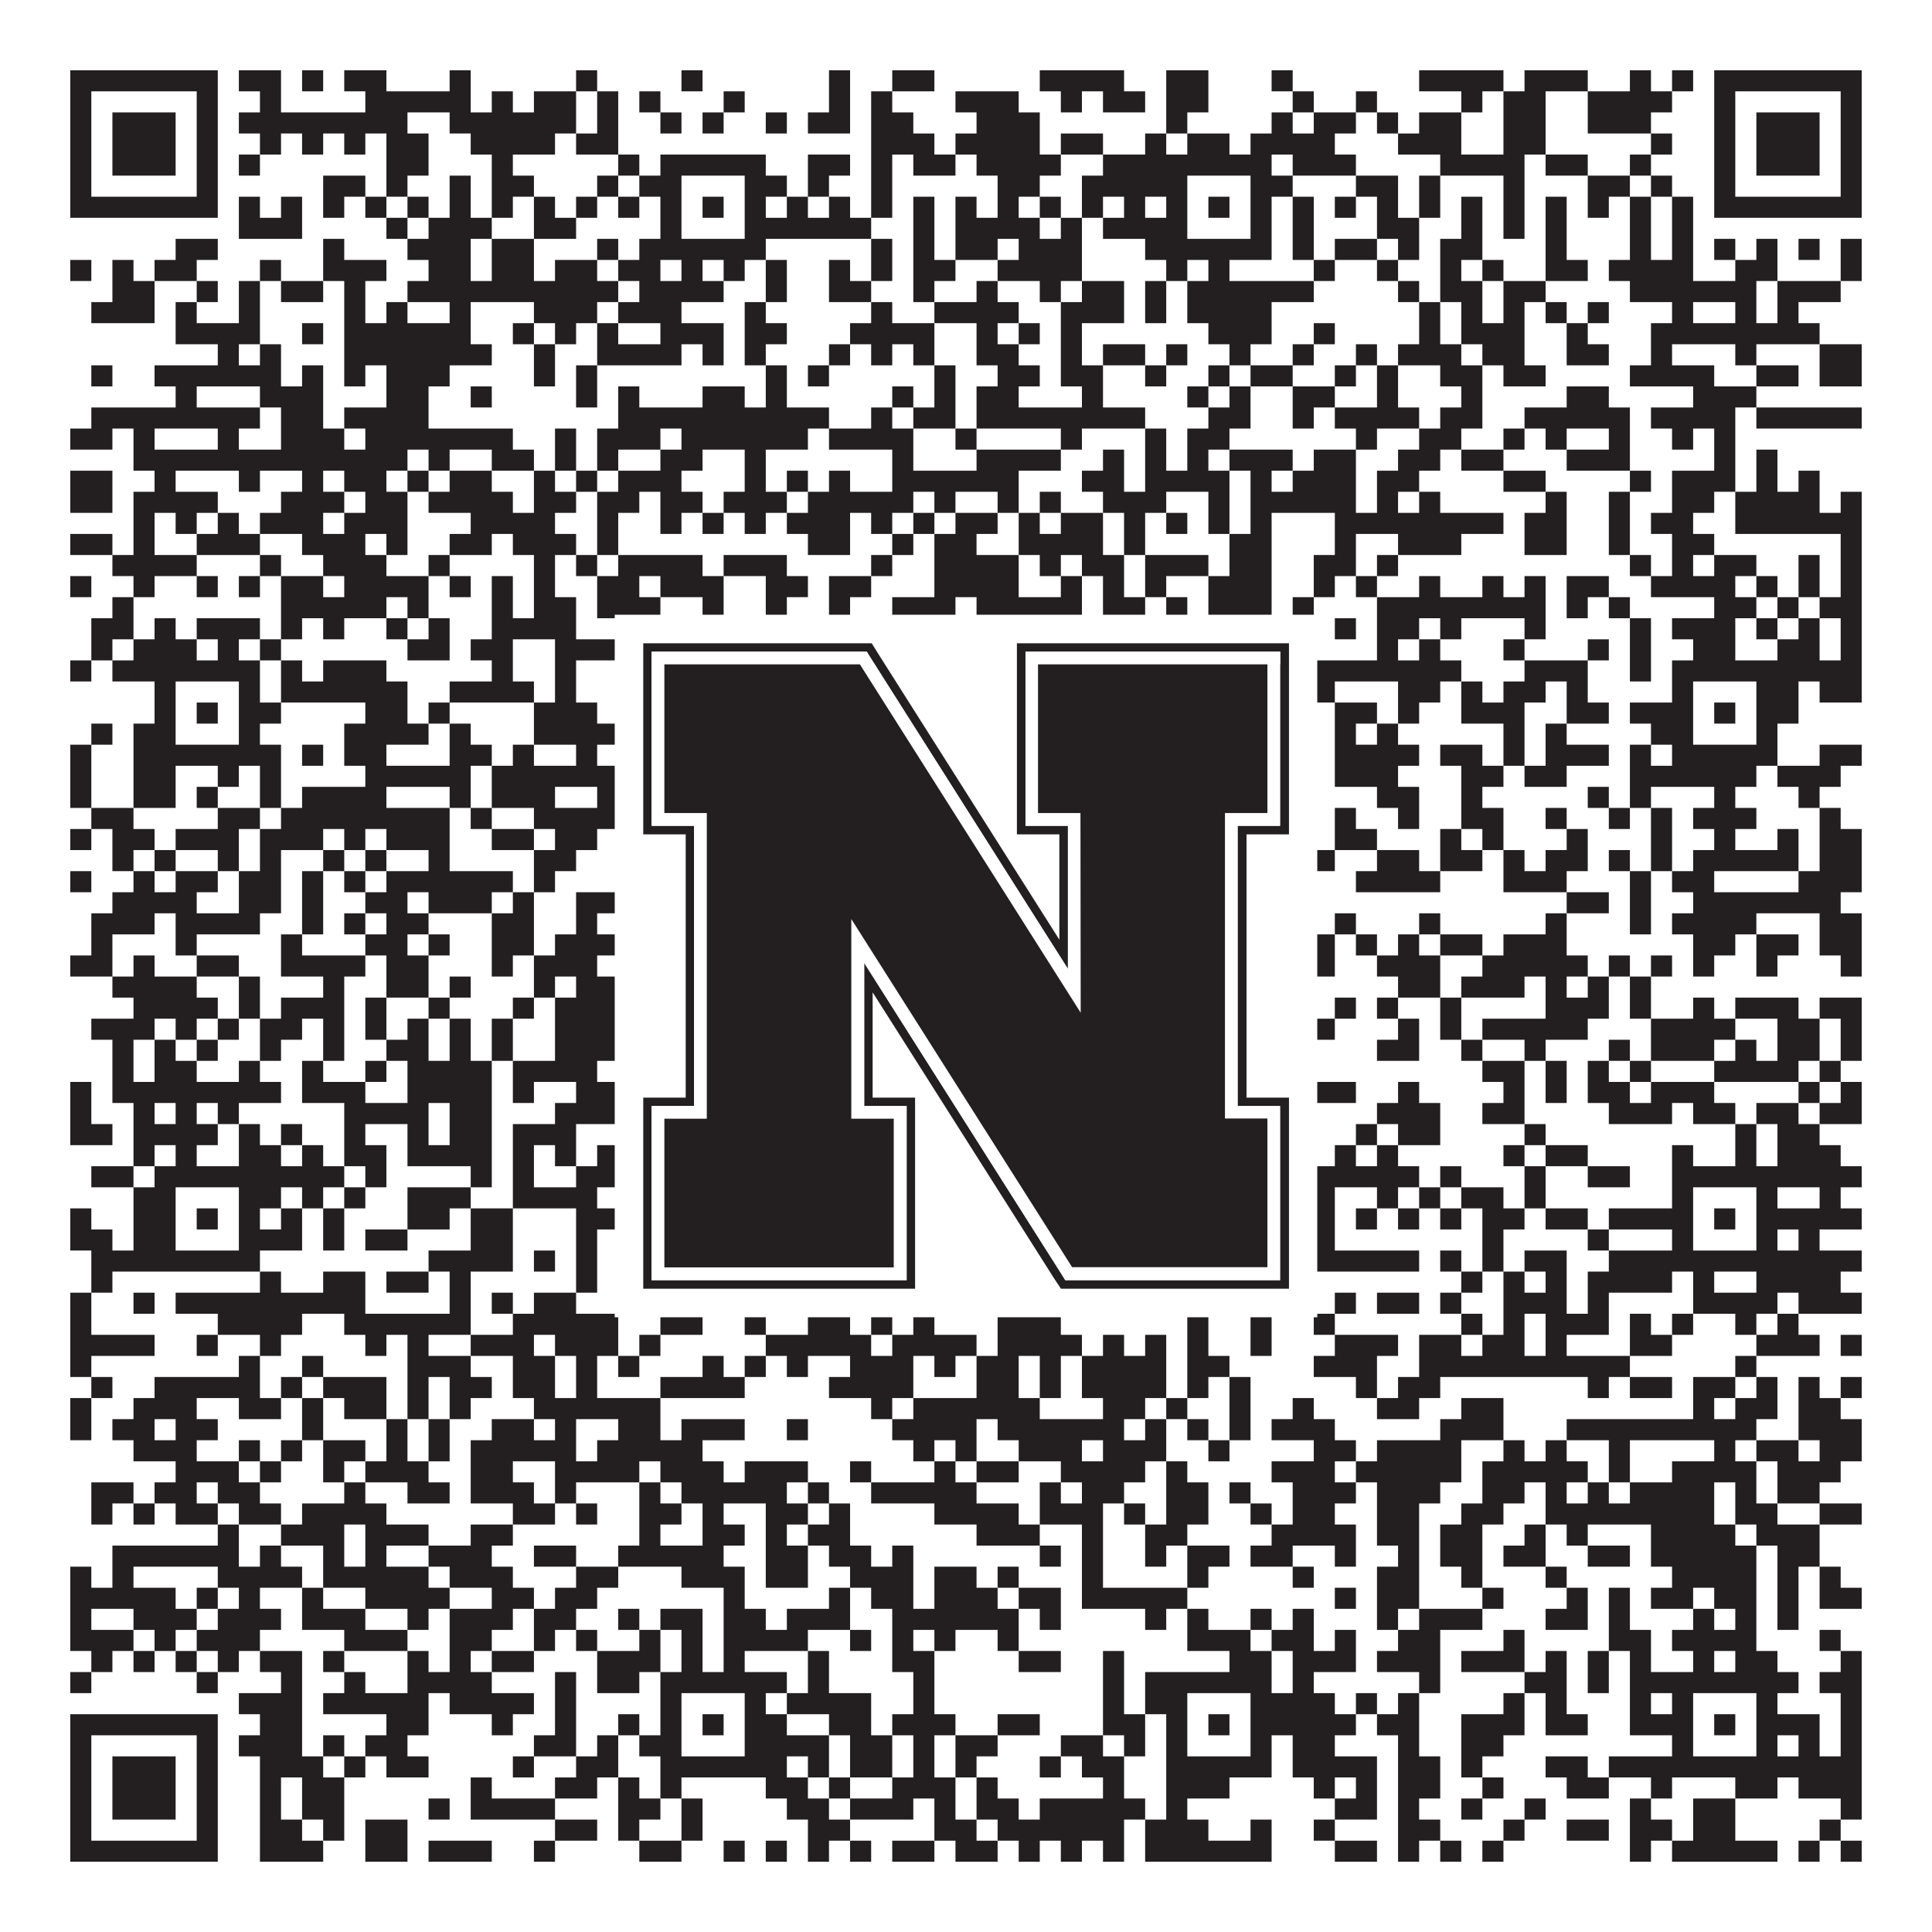 <?xml version="1.0"?>
<svg xmlns="http://www.w3.org/2000/svg" xmlns:xlink="http://www.w3.org/1999/xlink" version="1.1" width="1100px" height="1100px" viewBox="0 0 1100 1100"><rect x="0" y="0" width="1100" height="1100" fill="#ffffff" fill-opacity="1"/><path fill="#231f20" fill-opacity="1" d="M40,40L124,40L124,52L40,52ZM136,40L160,40L160,52L136,52ZM172,40L184,40L184,52L172,52ZM196,40L220,40L220,52L196,52ZM256,40L268,40L268,52L256,52ZM328,40L340,40L340,52L328,52ZM388,40L400,40L400,52L388,52ZM472,40L484,40L484,52L472,52ZM508,40L532,40L532,52L508,52ZM592,40L640,40L640,52L592,52ZM664,40L688,40L688,52L664,52ZM724,40L736,40L736,52L724,52ZM808,40L856,40L856,52L808,52ZM868,40L904,40L904,52L868,52ZM928,40L940,40L940,52L928,52ZM952,40L964,40L964,52L952,52ZM976,40L1060,40L1060,52L976,52ZM40,52L52,52L52,64L40,64ZM112,52L124,52L124,64L112,64ZM148,52L160,52L160,64L148,64ZM208,52L268,52L268,64L208,64ZM280,52L292,52L292,64L280,64ZM304,52L328,52L328,64L304,64ZM340,52L352,52L352,64L340,64ZM364,52L376,52L376,64L364,64ZM412,52L424,52L424,64L412,64ZM472,52L484,52L484,64L472,64ZM496,52L508,52L508,64L496,64ZM544,52L580,52L580,64L544,64ZM604,52L616,52L616,64L604,64ZM628,52L652,52L652,64L628,64ZM664,52L688,52L688,64L664,64ZM736,52L748,52L748,64L736,64ZM772,52L784,52L784,64L772,64ZM832,52L844,52L844,64L832,64ZM856,52L880,52L880,64L856,64ZM904,52L952,52L952,64L904,64ZM976,52L988,52L988,64L976,64ZM1048,52L1060,52L1060,64L1048,64ZM40,64L52,64L52,76L40,76ZM64,64L100,64L100,76L64,76ZM112,64L124,64L124,76L112,76ZM136,64L232,64L232,76L136,76ZM256,64L328,64L328,76L256,76ZM340,64L352,64L352,76L340,76ZM376,64L388,64L388,76L376,76ZM400,64L412,64L412,76L400,76ZM436,64L448,64L448,76L436,76ZM460,64L484,64L484,76L460,76ZM496,64L520,64L520,76L496,76ZM556,64L592,64L592,76L556,76ZM664,64L676,64L676,76L664,76ZM724,64L736,64L736,76L724,76ZM748,64L772,64L772,76L748,76ZM784,64L796,64L796,76L784,76ZM808,64L832,64L832,76L808,76ZM856,64L880,64L880,76L856,76ZM904,64L940,64L940,76L904,76ZM976,64L988,64L988,76L976,76ZM1000,64L1036,64L1036,76L1000,76ZM1048,64L1060,64L1060,76L1048,76ZM40,76L52,76L52,88L40,88ZM64,76L100,76L100,88L64,88ZM112,76L124,76L124,88L112,88ZM148,76L160,76L160,88L148,88ZM172,76L184,76L184,88L172,88ZM196,76L208,76L208,88L196,88ZM220,76L244,76L244,88L220,88ZM268,76L316,76L316,88L268,88ZM328,76L352,76L352,88L328,88ZM496,76L532,76L532,88L496,88ZM544,76L592,76L592,88L544,88ZM604,76L628,76L628,88L604,88ZM652,76L664,76L664,88L652,88ZM676,76L700,76L700,88L676,88ZM712,76L760,76L760,88L712,88ZM796,76L832,76L832,88L796,88ZM856,76L880,76L880,88L856,88ZM940,76L952,76L952,88L940,88ZM976,76L988,76L988,88L976,88ZM1000,76L1036,76L1036,88L1000,88ZM1048,76L1060,76L1060,88L1048,88ZM40,88L52,88L52,100L40,100ZM64,88L100,88L100,100L64,100ZM112,88L124,88L124,100L112,100ZM136,88L148,88L148,100L136,100ZM220,88L244,88L244,100L220,100ZM280,88L292,88L292,100L280,100ZM352,88L364,88L364,100L352,100ZM376,88L436,88L436,100L376,100ZM460,88L484,88L484,100L460,100ZM496,88L508,88L508,100L496,100ZM520,88L544,88L544,100L520,100ZM556,88L604,88L604,100L556,100ZM628,88L724,88L724,100L628,100ZM736,88L772,88L772,100L736,100ZM820,88L868,88L868,100L820,100ZM880,88L904,88L904,100L880,100ZM928,88L940,88L940,100L928,100ZM976,88L988,88L988,100L976,100ZM1000,88L1036,88L1036,100L1000,100ZM1048,88L1060,88L1060,100L1048,100ZM40,100L52,100L52,112L40,112ZM112,100L124,100L124,112L112,112ZM184,100L208,100L208,112L184,112ZM220,100L232,100L232,112L220,112ZM256,100L268,100L268,112L256,112ZM280,100L304,100L304,112L280,112ZM340,100L352,100L352,112L340,112ZM364,100L388,100L388,112L364,112ZM424,100L448,100L448,112L424,112ZM460,100L472,100L472,112L460,112ZM496,100L508,100L508,112L496,112ZM568,100L592,100L592,112L568,112ZM616,100L676,100L676,112L616,112ZM712,100L736,100L736,112L712,112ZM772,100L796,100L796,112L772,112ZM808,100L820,100L820,112L808,112ZM856,100L868,100L868,112L856,112ZM904,100L928,100L928,112L904,112ZM940,100L952,100L952,112L940,112ZM976,100L988,100L988,112L976,112ZM1048,100L1060,100L1060,112L1048,112ZM40,112L124,112L124,124L40,124ZM136,112L148,112L148,124L136,124ZM160,112L172,112L172,124L160,124ZM184,112L196,112L196,124L184,124ZM208,112L220,112L220,124L208,124ZM232,112L244,112L244,124L232,124ZM256,112L268,112L268,124L256,124ZM280,112L292,112L292,124L280,124ZM304,112L316,112L316,124L304,124ZM328,112L340,112L340,124L328,124ZM352,112L364,112L364,124L352,124ZM376,112L388,112L388,124L376,124ZM400,112L412,112L412,124L400,124ZM424,112L436,112L436,124L424,124ZM448,112L460,112L460,124L448,124ZM472,112L484,112L484,124L472,124ZM496,112L508,112L508,124L496,124ZM520,112L532,112L532,124L520,124ZM544,112L556,112L556,124L544,124ZM568,112L580,112L580,124L568,124ZM592,112L604,112L604,124L592,124ZM616,112L628,112L628,124L616,124ZM640,112L652,112L652,124L640,124ZM664,112L676,112L676,124L664,124ZM688,112L700,112L700,124L688,124ZM712,112L724,112L724,124L712,124ZM736,112L748,112L748,124L736,124ZM760,112L772,112L772,124L760,124ZM784,112L796,112L796,124L784,124ZM808,112L820,112L820,124L808,124ZM832,112L844,112L844,124L832,124ZM856,112L868,112L868,124L856,124ZM880,112L892,112L892,124L880,124ZM904,112L916,112L916,124L904,124ZM928,112L940,112L940,124L928,124ZM952,112L964,112L964,124L952,124ZM976,112L1060,112L1060,124L976,124ZM136,124L172,124L172,136L136,136ZM220,124L232,124L232,136L220,136ZM244,124L280,124L280,136L244,136ZM304,124L328,124L328,136L304,136ZM376,124L388,124L388,136L376,136ZM424,124L496,124L496,136L424,136ZM520,124L532,124L532,136L520,136ZM544,124L592,124L592,136L544,136ZM604,124L616,124L616,136L604,136ZM628,124L676,124L676,136L628,136ZM712,124L724,124L724,136L712,136ZM736,124L748,124L748,136L736,136ZM784,124L808,124L808,136L784,136ZM832,124L844,124L844,136L832,136ZM856,124L868,124L868,136L856,136ZM880,124L892,124L892,136L880,136ZM928,124L940,124L940,136L928,136ZM952,124L964,124L964,136L952,136ZM100,136L124,136L124,148L100,148ZM184,136L196,136L196,148L184,148ZM232,136L268,136L268,148L232,148ZM280,136L304,136L304,148L280,148ZM340,136L352,136L352,148L340,148ZM364,136L436,136L436,148L364,148ZM496,136L508,136L508,148L496,148ZM520,136L532,136L532,148L520,148ZM544,136L568,136L568,148L544,148ZM580,136L616,136L616,148L580,148ZM652,136L724,136L724,148L652,148ZM736,136L748,136L748,148L736,148ZM760,136L784,136L784,148L760,148ZM796,136L808,136L808,148L796,148ZM820,136L844,136L844,148L820,148ZM880,136L892,136L892,148L880,148ZM928,136L940,136L940,148L928,148ZM952,136L964,136L964,148L952,148ZM976,136L988,136L988,148L976,148ZM1000,136L1012,136L1012,148L1000,148ZM1024,136L1036,136L1036,148L1024,148ZM1048,136L1060,136L1060,148L1048,148ZM40,148L52,148L52,160L40,160ZM64,148L76,148L76,160L64,160ZM88,148L112,148L112,160L88,160ZM148,148L160,148L160,160L148,160ZM184,148L220,148L220,160L184,160ZM244,148L268,148L268,160L244,160ZM280,148L304,148L304,160L280,160ZM316,148L340,148L340,160L316,160ZM352,148L376,148L376,160L352,160ZM388,148L400,148L400,160L388,160ZM412,148L424,148L424,160L412,160ZM436,148L448,148L448,160L436,160ZM472,148L484,148L484,160L472,160ZM496,148L508,148L508,160L496,160ZM520,148L544,148L544,160L520,160ZM568,148L616,148L616,160L568,160ZM664,148L676,148L676,160L664,160ZM688,148L700,148L700,160L688,160ZM748,148L760,148L760,160L748,160ZM784,148L796,148L796,160L784,160ZM820,148L832,148L832,160L820,160ZM844,148L856,148L856,160L844,160ZM880,148L904,148L904,160L880,160ZM916,148L964,148L964,160L916,160ZM988,148L1012,148L1012,160L988,160ZM1048,148L1060,148L1060,160L1048,160ZM64,160L88,160L88,172L64,172ZM112,160L124,160L124,172L112,172ZM136,160L148,160L148,172L136,172ZM160,160L184,160L184,172L160,172ZM196,160L208,160L208,172L196,172ZM232,160L352,160L352,172L232,172ZM364,160L412,160L412,172L364,172ZM436,160L448,160L448,172L436,172ZM472,160L496,160L496,172L472,172ZM520,160L532,160L532,172L520,172ZM556,160L568,160L568,172L556,172ZM592,160L604,160L604,172L592,172ZM616,160L640,160L640,172L616,172ZM652,160L664,160L664,172L652,172ZM676,160L748,160L748,172L676,172ZM796,160L808,160L808,172L796,172ZM820,160L844,160L844,172L820,172ZM856,160L880,160L880,172L856,172ZM928,160L1000,160L1000,172L928,172ZM1012,160L1048,160L1048,172L1012,172ZM52,172L88,172L88,184L52,184ZM100,172L112,172L112,184L100,184ZM136,172L148,172L148,184L136,184ZM196,172L208,172L208,184L196,184ZM220,172L232,172L232,184L220,184ZM256,172L268,172L268,184L256,184ZM304,172L340,172L340,184L304,184ZM352,172L388,172L388,184L352,184ZM424,172L436,172L436,184L424,184ZM496,172L508,172L508,184L496,184ZM532,172L580,172L580,184L532,184ZM604,172L640,172L640,184L604,184ZM652,172L664,172L664,184L652,184ZM676,172L724,172L724,184L676,184ZM808,172L820,172L820,184L808,184ZM832,172L844,172L844,184L832,184ZM856,172L868,172L868,184L856,184ZM880,172L892,172L892,184L880,184ZM904,172L916,172L916,184L904,184ZM952,172L964,172L964,184L952,184ZM988,172L1000,172L1000,184L988,184ZM1012,172L1024,172L1024,184L1012,184ZM100,184L148,184L148,196L100,196ZM172,184L184,184L184,196L172,196ZM196,184L268,184L268,196L196,196ZM292,184L304,184L304,196L292,196ZM316,184L328,184L328,196L316,196ZM340,184L352,184L352,196L340,196ZM376,184L412,184L412,196L376,196ZM424,184L448,184L448,196L424,196ZM484,184L532,184L532,196L484,196ZM556,184L568,184L568,196L556,196ZM580,184L592,184L592,196L580,196ZM604,184L616,184L616,196L604,196ZM688,184L724,184L724,196L688,196ZM748,184L760,184L760,196L748,196ZM808,184L820,184L820,196L808,196ZM832,184L868,184L868,196L832,196ZM892,184L904,184L904,196L892,196ZM940,184L1036,184L1036,196L940,196ZM124,196L136,196L136,208L124,208ZM148,196L160,196L160,208L148,208ZM196,196L280,196L280,208L196,208ZM304,196L316,196L316,208L304,208ZM340,196L388,196L388,208L340,208ZM400,196L412,196L412,208L400,208ZM424,196L436,196L436,208L424,208ZM472,196L484,196L484,208L472,208ZM496,196L508,196L508,208L496,208ZM520,196L532,196L532,208L520,208ZM556,196L580,196L580,208L556,208ZM604,196L616,196L616,208L604,208ZM628,196L652,196L652,208L628,208ZM664,196L676,196L676,208L664,208ZM700,196L712,196L712,208L700,208ZM736,196L748,196L748,208L736,208ZM772,196L784,196L784,208L772,208ZM796,196L832,196L832,208L796,208ZM844,196L868,196L868,208L844,208ZM892,196L916,196L916,208L892,208ZM940,196L952,196L952,208L940,208ZM988,196L1000,196L1000,208L988,208ZM1036,196L1060,196L1060,208L1036,208ZM52,208L64,208L64,220L52,220ZM88,208L160,208L160,220L88,220ZM172,208L184,208L184,220L172,220ZM196,208L208,208L208,220L196,220ZM220,208L256,208L256,220L220,220ZM304,208L316,208L316,220L304,220ZM328,208L340,208L340,220L328,220ZM436,208L448,208L448,220L436,220ZM460,208L472,208L472,220L460,220ZM532,208L544,208L544,220L532,220ZM568,208L592,208L592,220L568,220ZM604,208L628,208L628,220L604,220ZM652,208L664,208L664,220L652,220ZM688,208L700,208L700,220L688,220ZM712,208L736,208L736,220L712,220ZM760,208L772,208L772,220L760,220ZM784,208L796,208L796,220L784,220ZM820,208L844,208L844,220L820,220ZM856,208L880,208L880,220L856,220ZM928,208L976,208L976,220L928,220ZM1000,208L1024,208L1024,220L1000,220ZM1036,208L1060,208L1060,220L1036,220ZM100,220L112,220L112,232L100,232ZM148,220L184,220L184,232L148,232ZM220,220L244,220L244,232L220,232ZM268,220L280,220L280,232L268,232ZM328,220L340,220L340,232L328,232ZM352,220L364,220L364,232L352,232ZM400,220L424,220L424,232L400,232ZM436,220L448,220L448,232L436,232ZM508,220L520,220L520,232L508,232ZM532,220L544,220L544,232L532,232ZM556,220L580,220L580,232L556,232ZM616,220L628,220L628,232L616,232ZM676,220L688,220L688,232L676,232ZM700,220L712,220L712,232L700,232ZM736,220L760,220L760,232L736,232ZM784,220L796,220L796,232L784,232ZM832,220L844,220L844,232L832,232ZM892,220L916,220L916,232L892,232ZM964,220L1000,220L1000,232L964,232ZM52,232L148,232L148,244L52,244ZM160,232L184,232L184,244L160,244ZM196,232L244,232L244,244L196,244ZM352,232L472,232L472,244L352,244ZM496,232L508,232L508,244L496,244ZM520,232L544,232L544,244L520,244ZM556,232L652,232L652,244L556,244ZM688,232L712,232L712,244L688,244ZM736,232L748,232L748,244L736,244ZM760,232L808,232L808,244L760,244ZM820,232L844,232L844,244L820,244ZM868,232L928,232L928,244L868,244ZM940,232L988,232L988,244L940,244ZM1000,232L1060,232L1060,244L1000,244ZM40,244L64,244L64,256L40,256ZM76,244L88,244L88,256L76,256ZM124,244L136,244L136,256L124,256ZM160,244L196,244L196,256L160,256ZM208,244L292,244L292,256L208,256ZM316,244L328,244L328,256L316,256ZM340,244L376,244L376,256L340,256ZM388,244L460,244L460,256L388,256ZM472,244L520,244L520,256L472,256ZM544,244L556,244L556,256L544,256ZM604,244L616,244L616,256L604,256ZM652,244L664,244L664,256L652,256ZM676,244L700,244L700,256L676,256ZM772,244L784,244L784,256L772,256ZM808,244L832,244L832,256L808,256ZM856,244L868,244L868,256L856,256ZM880,244L892,244L892,256L880,256ZM916,244L928,244L928,256L916,256ZM952,244L964,244L964,256L952,256ZM976,244L988,244L988,256L976,256ZM76,256L232,256L232,268L76,268ZM244,256L256,256L256,268L244,268ZM280,256L304,256L304,268L280,268ZM316,256L328,256L328,268L316,268ZM340,256L352,256L352,268L340,268ZM376,256L400,256L400,268L376,268ZM424,256L436,256L436,268L424,268ZM508,256L520,256L520,268L508,268ZM556,256L604,256L604,268L556,268ZM628,256L640,256L640,268L628,268ZM652,256L664,256L664,268L652,268ZM676,256L688,256L688,268L676,268ZM700,256L736,256L736,268L700,268ZM748,256L772,256L772,268L748,268ZM796,256L820,256L820,268L796,268ZM832,256L856,256L856,268L832,268ZM892,256L928,256L928,268L892,268ZM976,256L988,256L988,268L976,268ZM1000,256L1012,256L1012,268L1000,268ZM40,268L64,268L64,280L40,280ZM88,268L100,268L100,280L88,280ZM136,268L148,268L148,280L136,280ZM172,268L184,268L184,280L172,280ZM196,268L220,268L220,280L196,280ZM232,268L244,268L244,280L232,280ZM256,268L280,268L280,280L256,280ZM304,268L316,268L316,280L304,280ZM328,268L340,268L340,280L328,280ZM352,268L388,268L388,280L352,280ZM424,268L436,268L436,280L424,280ZM448,268L460,268L460,280L448,280ZM472,268L484,268L484,280L472,280ZM508,268L580,268L580,280L508,280ZM616,268L640,268L640,280L616,280ZM652,268L700,268L700,280L652,280ZM712,268L724,268L724,280L712,280ZM736,268L772,268L772,280L736,280ZM784,268L808,268L808,280L784,280ZM856,268L880,268L880,280L856,280ZM928,268L940,268L940,280L928,280ZM952,268L988,268L988,280L952,280ZM1000,268L1012,268L1012,280L1000,280ZM1024,268L1036,268L1036,280L1024,280ZM40,280L64,280L64,292L40,292ZM76,280L124,280L124,292L76,292ZM160,280L196,280L196,292L160,292ZM208,280L232,280L232,292L208,292ZM244,280L292,280L292,292L244,292ZM304,280L328,280L328,292L304,292ZM340,280L364,280L364,292L340,292ZM376,280L400,280L400,292L376,292ZM412,280L448,280L448,292L412,292ZM460,280L520,280L520,292L460,292ZM532,280L544,280L544,292L532,292ZM568,280L580,280L580,292L568,292ZM592,280L604,280L604,292L592,292ZM628,280L664,280L664,292L628,292ZM688,280L700,280L700,292L688,292ZM712,280L772,280L772,292L712,292ZM784,280L796,280L796,292L784,292ZM808,280L820,280L820,292L808,292ZM880,280L892,280L892,292L880,292ZM916,280L928,280L928,292L916,292ZM952,280L976,280L976,292L952,292ZM988,280L1036,280L1036,292L988,292ZM1048,280L1060,280L1060,292L1048,292ZM76,292L88,292L88,304L76,304ZM100,292L112,292L112,304L100,304ZM124,292L136,292L136,304L124,304ZM148,292L184,292L184,304L148,304ZM196,292L232,292L232,304L196,304ZM268,292L316,292L316,304L268,304ZM340,292L352,292L352,304L340,304ZM376,292L388,292L388,304L376,304ZM400,292L412,292L412,304L400,304ZM424,292L436,292L436,304L424,304ZM448,292L484,292L484,304L448,304ZM496,292L508,292L508,304L496,304ZM520,292L532,292L532,304L520,304ZM544,292L568,292L568,304L544,304ZM580,292L592,292L592,304L580,304ZM604,292L628,292L628,304L604,304ZM640,292L652,292L652,304L640,304ZM664,292L676,292L676,304L664,304ZM688,292L700,292L700,304L688,304ZM712,292L724,292L724,304L712,304ZM760,292L856,292L856,304L760,304ZM868,292L892,292L892,304L868,304ZM916,292L928,292L928,304L916,304ZM940,292L964,292L964,304L940,304ZM988,292L1060,292L1060,304L988,304ZM40,304L64,304L64,316L40,316ZM76,304L88,304L88,316L76,316ZM112,304L148,304L148,316L112,316ZM172,304L208,304L208,316L172,316ZM220,304L232,304L232,316L220,316ZM256,304L280,304L280,316L256,316ZM292,304L328,304L328,316L292,316ZM340,304L352,304L352,316L340,316ZM460,304L484,304L484,316L460,316ZM508,304L520,304L520,316L508,316ZM532,304L556,304L556,316L532,316ZM580,304L628,304L628,316L580,316ZM640,304L652,304L652,316L640,316ZM700,304L724,304L724,316L700,316ZM760,304L772,304L772,316L760,316ZM796,304L832,304L832,316L796,316ZM868,304L892,304L892,316L868,316ZM916,304L928,304L928,316L916,316ZM952,304L976,304L976,316L952,316ZM1048,304L1060,304L1060,316L1048,316ZM64,316L112,316L112,328L64,328ZM148,316L160,316L160,328L148,328ZM184,316L220,316L220,328L184,328ZM244,316L256,316L256,328L244,328ZM304,316L316,316L316,328L304,328ZM328,316L340,316L340,328L328,328ZM352,316L400,316L400,328L352,328ZM412,316L448,316L448,328L412,328ZM496,316L508,316L508,328L496,328ZM532,316L580,316L580,328L532,328ZM592,316L604,316L604,328L592,328ZM616,316L640,316L640,328L616,328ZM652,316L688,316L688,328L652,328ZM700,316L724,316L724,328L700,328ZM748,316L772,316L772,328L748,328ZM784,316L796,316L796,328L784,328ZM928,316L940,316L940,328L928,328ZM952,316L964,316L964,328L952,328ZM976,316L1000,316L1000,328L976,328ZM1024,316L1036,316L1036,328L1024,328ZM1048,316L1060,316L1060,328L1048,328ZM40,328L52,328L52,340L40,340ZM76,328L88,328L88,340L76,340ZM112,328L124,328L124,340L112,340ZM136,328L148,328L148,340L136,340ZM160,328L184,328L184,340L160,340ZM196,328L244,328L244,340L196,340ZM256,328L268,328L268,340L256,340ZM280,328L292,328L292,340L280,340ZM304,328L316,328L316,340L304,340ZM340,328L364,328L364,340L340,340ZM376,328L412,328L412,340L376,340ZM436,328L460,328L460,340L436,340ZM472,328L496,328L496,340L472,340ZM532,328L580,328L580,340L532,340ZM604,328L616,328L616,340L604,340ZM628,328L640,328L640,340L628,340ZM652,328L664,328L664,340L652,340ZM688,328L724,328L724,340L688,340ZM748,328L760,328L760,340L748,340ZM772,328L784,328L784,340L772,340ZM808,328L820,328L820,340L808,340ZM844,328L856,328L856,340L844,340ZM868,328L880,328L880,340L868,340ZM892,328L916,328L916,340L892,340ZM940,328L988,328L988,340L940,340ZM1000,328L1012,328L1012,340L1000,340ZM1024,328L1036,328L1036,340L1024,340ZM1048,328L1060,328L1060,340L1048,340ZM64,340L76,340L76,352L64,352ZM160,340L220,340L220,352L160,352ZM232,340L244,340L244,352L232,352ZM280,340L292,340L292,352L280,352ZM304,340L328,340L328,352L304,352ZM340,340L376,340L376,352L340,352ZM400,340L412,340L412,352L400,352ZM436,340L448,340L448,352L436,352ZM472,340L484,340L484,352L472,352ZM508,340L544,340L544,352L508,352ZM556,340L616,340L616,352L556,352ZM628,340L652,340L652,352L628,352ZM664,340L676,340L676,352L664,352ZM688,340L724,340L724,352L688,352ZM736,340L748,340L748,352L736,352ZM784,340L880,340L880,352L784,352ZM892,340L904,340L904,352L892,352ZM916,340L928,340L928,352L916,352ZM976,340L1000,340L1000,352L976,352ZM1012,340L1024,340L1024,352L1012,352ZM1036,340L1060,340L1060,352L1036,352ZM52,352L76,352L76,364L52,364ZM88,352L100,352L100,364L88,364ZM112,352L148,352L148,364L112,364ZM160,352L172,352L172,364L160,364ZM184,352L196,352L196,364L184,364ZM220,352L232,352L232,364L220,364ZM244,352L256,352L256,364L244,364ZM280,352L328,352L328,364L280,364ZM352,352L376,352L376,364L352,364ZM388,352L400,352L400,364L388,364ZM412,352L424,352L424,364L412,364ZM436,352L448,352L448,364L436,364ZM460,352L472,352L472,364L460,364ZM496,352L508,352L508,364L496,364ZM556,352L580,352L580,364L556,364ZM592,352L616,352L616,364L592,364ZM628,352L652,352L652,364L628,364ZM664,352L688,352L688,364L664,364ZM712,352L748,352L748,364L712,364ZM760,352L772,352L772,364L760,364ZM784,352L808,352L808,364L784,364ZM820,352L832,352L832,364L820,364ZM868,352L880,352L880,364L868,364ZM928,352L940,352L940,364L928,364ZM952,352L988,352L988,364L952,364ZM1000,352L1012,352L1012,364L1000,364ZM1024,352L1036,352L1036,364L1024,364ZM1048,352L1060,352L1060,364L1048,364ZM52,364L64,364L64,376L52,376ZM76,364L112,364L112,376L76,376ZM124,364L136,364L136,376L124,376ZM148,364L160,364L160,376L148,376ZM232,364L256,364L256,376L232,376ZM268,364L292,364L292,376L268,376ZM316,364L364,364L364,376L316,376ZM412,364L424,364L424,376L412,376ZM448,364L472,364L472,376L448,376ZM484,364L496,364L496,376L484,376ZM520,364L544,364L544,376L520,376ZM604,364L640,364L640,376L604,376ZM652,364L688,364L688,376L652,376ZM736,364L748,364L748,376L736,376ZM784,364L796,364L796,376L784,376ZM808,364L820,364L820,376L808,376ZM856,364L868,364L868,376L856,376ZM904,364L916,364L916,376L904,376ZM928,364L940,364L940,376L928,376ZM964,364L988,364L988,376L964,376ZM1012,364L1036,364L1036,376L1012,376ZM1048,364L1060,364L1060,376L1048,376ZM40,376L52,376L52,388L40,388ZM64,376L148,376L148,388L64,388ZM160,376L172,376L172,388L160,388ZM184,376L220,376L220,388L184,388ZM280,376L292,376L292,388L280,388ZM316,376L328,376L328,388L316,388ZM364,376L448,376L448,388L364,388ZM460,376L496,376L496,388L460,388ZM508,376L520,376L520,388L508,388ZM556,376L568,376L568,388L556,388ZM592,376L604,376L604,388L592,388ZM628,376L652,376L652,388L628,388ZM664,376L832,376L832,388L664,388ZM868,376L904,376L904,388L868,388ZM928,376L940,376L940,388L928,388ZM952,376L1060,376L1060,388L952,388ZM88,388L100,388L100,400L88,400ZM136,388L148,388L148,400L136,400ZM160,388L232,388L232,400L160,400ZM256,388L304,388L304,400L256,400ZM316,388L328,388L328,400L316,400ZM352,388L388,388L388,400L352,400ZM424,388L436,388L436,400L424,400ZM472,388L484,388L484,400L472,400ZM496,388L520,388L520,400L496,400ZM544,388L604,388L604,400L544,400ZM652,388L676,388L676,400L652,400ZM712,388L724,388L724,400L712,400ZM748,388L760,388L760,400L748,400ZM796,388L820,388L820,400L796,400ZM832,388L844,388L844,400L832,400ZM856,388L880,388L880,400L856,400ZM892,388L904,388L904,400L892,400ZM952,388L964,388L964,400L952,400ZM1000,388L1024,388L1024,400L1000,400ZM1036,388L1060,388L1060,400L1036,400ZM88,400L100,400L100,412L88,412ZM112,400L124,400L124,412L112,412ZM136,400L160,400L160,412L136,412ZM208,400L232,400L232,412L208,412ZM244,400L256,400L256,412L244,412ZM304,400L340,400L340,412L304,412ZM352,400L388,400L388,412L352,412ZM400,400L412,400L412,412L400,412ZM424,400L472,400L472,412L424,412ZM520,400L592,400L592,412L520,412ZM616,400L628,400L628,412L616,412ZM640,400L652,400L652,412L640,412ZM664,400L676,400L676,412L664,412ZM688,400L700,400L700,412L688,412ZM712,400L736,400L736,412L712,412ZM760,400L784,400L784,412L760,412ZM796,400L808,400L808,412L796,412ZM832,400L868,400L868,412L832,412ZM892,400L916,400L916,412L892,412ZM928,400L964,400L964,412L928,412ZM976,400L988,400L988,412L976,412ZM1000,400L1024,400L1024,412L1000,412ZM52,412L64,412L64,424L52,424ZM76,412L100,412L100,424L76,424ZM136,412L148,412L148,424L136,424ZM196,412L244,412L244,424L196,424ZM256,412L268,412L268,424L256,424ZM304,412L388,412L388,424L304,424ZM424,412L436,412L436,424L424,424ZM472,412L508,412L508,424L472,424ZM544,412L556,412L556,424L544,424ZM568,412L580,412L580,424L568,424ZM592,412L604,412L604,424L592,424ZM640,412L676,412L676,424L640,424ZM712,412L724,412L724,424L712,424ZM760,412L772,412L772,424L760,424ZM784,412L796,412L796,424L784,424ZM856,412L868,412L868,424L856,424ZM880,412L892,412L892,424L880,424ZM940,412L964,412L964,424L940,424ZM1000,412L1012,412L1012,424L1000,424ZM40,424L52,424L52,436L40,436ZM76,424L160,424L160,436L76,436ZM172,424L184,424L184,436L172,436ZM196,424L220,424L220,436L196,436ZM256,424L280,424L280,436L256,436ZM292,424L304,424L304,436L292,436ZM328,424L340,424L340,436L328,436ZM352,424L364,424L364,436L352,436ZM376,424L436,424L436,436L376,436ZM448,424L532,424L532,436L448,436ZM544,424L568,424L568,436L544,436ZM580,424L592,424L592,436L580,436ZM604,424L724,424L724,436L604,436ZM736,424L748,424L748,436L736,436ZM760,424L808,424L808,436L760,436ZM820,424L844,424L844,436L820,436ZM856,424L868,424L868,436L856,436ZM880,424L916,424L916,436L880,436ZM928,424L940,424L940,436L928,436ZM952,424L1012,424L1012,436L952,436ZM1036,424L1060,424L1060,436L1036,436ZM40,436L52,436L52,448L40,448ZM76,436L100,436L100,448L76,448ZM124,436L136,436L136,448L124,448ZM148,436L160,436L160,448L148,448ZM208,436L268,436L268,448L208,448ZM280,436L364,436L364,448L280,448ZM388,436L448,436L448,448L388,448ZM472,436L496,436L496,448L472,448ZM508,436L520,436L520,448L508,448ZM532,436L544,436L544,448L532,448ZM556,436L604,436L604,448L556,448ZM616,436L652,436L652,448L616,448ZM664,436L676,436L676,448L664,448ZM688,436L724,436L724,448L688,448ZM736,436L748,436L748,448L736,448ZM760,436L796,436L796,448L760,448ZM832,436L856,436L856,448L832,448ZM868,436L892,436L892,448L868,448ZM928,436L1000,436L1000,448L928,448ZM1012,436L1048,436L1048,448L1012,448ZM40,448L52,448L52,460L40,460ZM76,448L100,448L100,460L76,460ZM112,448L124,448L124,460L112,460ZM148,448L160,448L160,460L148,460ZM172,448L220,448L220,460L172,460ZM256,448L268,448L268,460L256,460ZM280,448L316,448L316,460L280,460ZM340,448L352,448L352,460L340,460ZM364,448L376,448L376,460L364,460ZM388,448L400,448L400,460L388,460ZM424,448L484,448L484,460L424,460ZM496,448L520,448L520,460L496,460ZM532,448L556,448L556,460L532,460ZM592,448L604,448L604,460L592,460ZM628,448L640,448L640,460L628,460ZM664,448L688,448L688,460L664,460ZM712,448L724,448L724,460L712,460ZM736,448L748,448L748,460L736,460ZM784,448L808,448L808,460L784,460ZM832,448L844,448L844,460L832,460ZM904,448L916,448L916,460L904,460ZM928,448L940,448L940,460L928,460ZM976,448L988,448L988,460L976,460ZM1024,448L1036,448L1036,460L1024,460ZM52,460L76,460L76,472L52,472ZM124,460L148,460L148,472L124,472ZM160,460L256,460L256,472L160,472ZM268,460L280,460L280,472L268,472ZM304,460L376,460L376,472L304,472ZM388,460L400,460L400,472L388,472ZM436,460L484,460L484,472L436,472ZM508,460L532,460L532,472L508,472ZM544,460L604,460L604,472L544,472ZM628,460L652,460L652,472L628,472ZM676,460L700,460L700,472L676,472ZM712,460L724,460L724,472L712,472ZM760,460L772,460L772,472L760,472ZM796,460L808,460L808,472L796,472ZM832,460L856,460L856,472L832,472ZM880,460L892,460L892,472L880,472ZM916,460L928,460L928,472L916,472ZM940,460L952,460L952,472L940,472ZM964,460L1000,460L1000,472L964,472ZM1036,460L1048,460L1048,472L1036,472ZM40,472L52,472L52,484L40,484ZM64,472L88,472L88,484L64,484ZM100,472L136,472L136,484L100,484ZM148,472L184,472L184,484L148,484ZM196,472L208,472L208,484L196,484ZM220,472L256,472L256,484L220,484ZM280,472L304,472L304,484L280,484ZM316,472L340,472L340,484L316,484ZM376,472L400,472L400,484L376,484ZM436,472L460,472L460,484L436,484ZM472,472L484,472L484,484L472,484ZM496,472L568,472L568,484L496,484ZM592,472L604,472L604,484L592,484ZM616,472L640,472L640,484L616,484ZM688,472L700,472L700,484L688,484ZM760,472L784,472L784,484L760,484ZM820,472L832,472L832,484L820,484ZM844,472L856,472L856,484L844,484ZM892,472L904,472L904,484L892,484ZM940,472L952,472L952,484L940,484ZM976,472L988,472L988,484L976,484ZM1012,472L1024,472L1024,484L1012,484ZM1036,472L1060,472L1060,484L1036,484ZM64,484L76,484L76,496L64,496ZM88,484L100,484L100,496L88,496ZM124,484L136,484L136,496L124,496ZM148,484L160,484L160,496L148,496ZM184,484L196,484L196,496L184,496ZM208,484L220,484L220,496L208,496ZM244,484L256,484L256,496L244,496ZM304,484L328,484L328,496L304,496ZM352,484L388,484L388,496L352,496ZM400,484L424,484L424,496L400,496ZM436,484L472,484L472,496L436,496ZM496,484L508,484L508,496L496,496ZM532,484L544,484L544,496L532,496ZM556,484L568,484L568,496L556,496ZM580,484L616,484L616,496L580,496ZM700,484L712,484L712,496L700,496ZM724,484L736,484L736,496L724,496ZM748,484L760,484L760,496L748,496ZM784,484L808,484L808,496L784,496ZM820,484L844,484L844,496L820,496ZM856,484L868,484L868,496L856,496ZM880,484L904,484L904,496L880,496ZM916,484L928,484L928,496L916,496ZM940,484L952,484L952,496L940,496ZM964,484L1024,484L1024,496L964,496ZM1036,484L1060,484L1060,496L1036,496ZM40,496L52,496L52,508L40,508ZM76,496L88,496L88,508L76,508ZM100,496L124,496L124,508L100,508ZM136,496L160,496L160,508L136,508ZM172,496L184,496L184,508L172,508ZM196,496L208,496L208,508L196,508ZM220,496L292,496L292,508L220,508ZM304,496L316,496L316,508L304,508ZM352,496L400,496L400,508L352,508ZM436,496L448,496L448,508L436,508ZM472,496L484,496L484,508L472,508ZM532,496L568,496L568,508L532,508ZM592,496L604,496L604,508L592,508ZM652,496L664,496L664,508L652,508ZM688,496L712,496L712,508L688,508ZM724,496L748,496L748,508L724,508ZM772,496L820,496L820,508L772,508ZM856,496L892,496L892,508L856,508ZM928,496L940,496L940,508L928,508ZM952,496L976,496L976,508L952,508ZM1024,496L1060,496L1060,508L1024,508ZM64,508L112,508L112,520L64,520ZM136,508L160,508L160,520L136,520ZM172,508L184,508L184,520L172,520ZM208,508L232,508L232,520L208,520ZM244,508L280,508L280,520L244,520ZM292,508L304,508L304,520L292,520ZM328,508L352,508L352,520L328,520ZM376,508L400,508L400,520L376,520ZM412,508L424,508L424,520L412,520ZM448,508L484,508L484,520L448,520ZM496,508L508,508L508,520L496,520ZM520,508L532,508L532,520L520,520ZM544,508L568,508L568,520L544,520ZM604,508L640,508L640,520L604,520ZM652,508L664,508L664,520L652,520ZM700,508L724,508L724,520L700,520ZM892,508L916,508L916,520L892,520ZM928,508L940,508L940,520L928,520ZM964,508L1048,508L1048,520L964,520ZM52,520L88,520L88,532L52,532ZM100,520L148,520L148,532L100,532ZM172,520L184,520L184,532L172,532ZM196,520L208,520L208,532L196,532ZM220,520L244,520L244,532L220,532ZM280,520L304,520L304,532L280,532ZM328,520L340,520L340,532L328,532ZM376,520L400,520L400,532L376,532ZM424,520L448,520L448,532L424,532ZM460,520L472,520L472,532L460,532ZM484,520L532,520L532,532L484,532ZM556,520L568,520L568,532L556,532ZM592,520L604,520L604,532L592,532ZM628,520L640,520L640,532L628,532ZM652,520L676,520L676,532L652,532ZM688,520L700,520L700,532L688,532ZM736,520L748,520L748,532L736,532ZM760,520L772,520L772,532L760,532ZM808,520L820,520L820,532L808,532ZM880,520L892,520L892,532L880,532ZM928,520L940,520L940,532L928,532ZM952,520L1000,520L1000,532L952,532ZM1036,520L1060,520L1060,532L1036,532ZM52,532L64,532L64,544L52,544ZM100,532L112,532L112,544L100,544ZM160,532L172,532L172,544L160,544ZM208,532L232,532L232,544L208,544ZM244,532L256,532L256,544L244,544ZM280,532L304,532L304,544L280,544ZM316,532L364,532L364,544L316,544ZM388,532L400,532L400,544L388,544ZM412,532L436,532L436,544L412,544ZM448,532L484,532L484,544L448,544ZM520,532L628,532L628,544L520,544ZM640,532L652,532L652,544L640,544ZM664,532L688,532L688,544L664,544ZM712,532L724,532L724,544L712,544ZM736,532L760,532L760,544L736,544ZM772,532L784,532L784,544L772,544ZM796,532L808,532L808,544L796,544ZM820,532L844,532L844,544L820,544ZM856,532L892,532L892,544L856,544ZM964,532L988,532L988,544L964,544ZM1000,532L1024,532L1024,544L1000,544ZM1036,532L1060,532L1060,544L1036,544ZM40,544L64,544L64,556L40,556ZM76,544L88,544L88,556L76,556ZM112,544L136,544L136,556L112,556ZM160,544L208,544L208,556L160,556ZM220,544L244,544L244,556L220,556ZM280,544L292,544L292,556L280,556ZM304,544L340,544L340,556L304,556ZM364,544L400,544L400,556L364,556ZM484,544L496,544L496,556L484,556ZM508,544L568,544L568,556L508,556ZM616,544L640,544L640,556L616,556ZM688,544L700,544L700,556L688,556ZM712,544L736,544L736,556L712,556ZM748,544L760,544L760,556L748,556ZM784,544L820,544L820,556L784,556ZM844,544L904,544L904,556L844,556ZM916,544L928,544L928,556L916,556ZM940,544L952,544L952,556L940,556ZM964,544L976,544L976,556L964,556ZM1000,544L1012,544L1012,556L1000,556ZM1048,544L1060,544L1060,556L1048,556ZM64,556L112,556L112,568L64,568ZM136,556L148,556L148,568L136,568ZM184,556L196,556L196,568L184,568ZM220,556L244,556L244,568L220,568ZM256,556L268,556L268,568L256,568ZM304,556L316,556L316,568L304,568ZM328,556L352,556L352,568L328,568ZM376,556L400,556L400,568L376,568ZM436,556L472,556L472,568L436,568ZM532,556L592,556L592,568L532,568ZM616,556L640,556L640,568L616,568ZM652,556L676,556L676,568L652,568ZM688,556L736,556L736,568L688,568ZM796,556L820,556L820,568L796,568ZM832,556L868,556L868,568L832,568ZM880,556L892,556L892,568L880,568ZM904,556L916,556L916,568L904,568ZM928,556L940,556L940,568L928,568ZM76,568L124,568L124,580L76,580ZM136,568L148,568L148,580L136,580ZM160,568L196,568L196,580L160,580ZM208,568L220,568L220,580L208,580ZM244,568L256,568L256,580L244,580ZM292,568L304,568L304,580L292,580ZM316,568L376,568L376,580L316,580ZM412,568L436,568L436,580L412,580ZM448,568L460,568L460,580L448,580ZM472,568L484,568L484,580L472,580ZM508,568L520,568L520,580L508,580ZM544,568L556,568L556,580L544,580ZM568,568L580,568L580,580L568,580ZM592,568L628,568L628,580L592,580ZM664,568L676,568L676,580L664,580ZM700,568L724,568L724,580L700,580ZM736,568L748,568L748,580L736,580ZM760,568L772,568L772,580L760,580ZM784,568L796,568L796,580L784,580ZM820,568L832,568L832,580L820,580ZM880,568L916,568L916,580L880,580ZM928,568L940,568L940,580L928,580ZM964,568L976,568L976,580L964,580ZM988,568L1024,568L1024,580L988,580ZM1036,568L1060,568L1060,580L1036,580ZM52,580L88,580L88,592L52,592ZM100,580L112,580L112,592L100,592ZM124,580L136,580L136,592L124,592ZM148,580L172,580L172,592L148,592ZM184,580L196,580L196,592L184,592ZM208,580L220,580L220,592L208,592ZM232,580L244,580L244,592L232,592ZM256,580L268,580L268,592L256,592ZM280,580L292,580L292,592L280,592ZM316,580L352,580L352,592L316,592ZM364,580L376,580L376,592L364,592ZM412,580L472,580L472,592L412,592ZM484,580L520,580L520,592L484,592ZM532,580L556,580L556,592L532,592ZM568,580L592,580L592,592L568,592ZM604,580L616,580L616,592L604,592ZM628,580L640,580L640,592L628,592ZM676,580L700,580L700,592L676,592ZM712,580L760,580L760,592L712,592ZM796,580L808,580L808,592L796,592ZM820,580L832,580L832,592L820,592ZM844,580L904,580L904,592L844,592ZM940,580L988,580L988,592L940,592ZM1012,580L1036,580L1036,592L1012,592ZM1048,580L1060,580L1060,592L1048,592ZM64,592L76,592L76,604L64,604ZM88,592L100,592L100,604L88,604ZM112,592L124,592L124,604L112,604ZM148,592L160,592L160,604L148,604ZM184,592L196,592L196,604L184,604ZM220,592L244,592L244,604L220,604ZM256,592L268,592L268,604L256,604ZM280,592L292,592L292,604L280,604ZM316,592L364,592L364,604L316,604ZM388,592L424,592L424,604L388,604ZM496,592L520,592L520,604L496,604ZM532,592L544,592L544,604L532,604ZM592,592L604,592L604,604L592,604ZM616,592L628,592L628,604L616,604ZM640,592L652,592L652,604L640,604ZM676,592L688,592L688,604L676,604ZM712,592L748,592L748,604L712,604ZM784,592L808,592L808,604L784,604ZM832,592L844,592L844,604L832,604ZM868,592L880,592L880,604L868,604ZM916,592L928,592L928,604L916,604ZM940,592L976,592L976,604L940,604ZM988,592L1000,592L1000,604L988,604ZM1012,592L1036,592L1036,604L1012,604ZM1048,592L1060,592L1060,604L1048,604ZM64,604L76,604L76,616L64,616ZM88,604L112,604L112,616L88,616ZM136,604L148,604L148,616L136,616ZM172,604L184,604L184,616L172,616ZM208,604L220,604L220,616L208,616ZM232,604L280,604L280,616L232,616ZM292,604L340,604L340,616L292,616ZM352,604L364,604L364,616L352,616ZM388,604L400,604L400,616L388,616ZM412,604L424,604L424,616L412,616ZM436,604L448,604L448,616L436,616ZM496,604L508,604L508,616L496,616ZM520,604L532,604L532,616L520,616ZM568,604L616,604L616,616L568,616ZM628,604L640,604L640,616L628,616ZM652,604L676,604L676,616L652,616ZM844,604L868,604L868,616L844,616ZM880,604L892,604L892,616L880,616ZM904,604L916,604L916,616L904,616ZM928,604L940,604L940,616L928,616ZM976,604L1024,604L1024,616L976,616ZM1036,604L1048,604L1048,616L1036,616ZM40,616L52,616L52,628L40,628ZM64,616L160,616L160,628L64,628ZM172,616L208,616L208,628L172,628ZM232,616L280,616L280,628L232,628ZM292,616L304,616L304,628L292,628ZM328,616L364,616L364,628L328,628ZM376,616L436,616L436,628L376,628ZM508,616L520,616L520,628L508,628ZM532,616L544,616L544,628L532,628ZM556,616L592,616L592,628L556,628ZM604,616L652,616L652,628L604,628ZM664,616L676,616L676,628L664,628ZM688,616L772,616L772,628L688,628ZM796,616L808,616L808,628L796,628ZM856,616L868,616L868,628L856,628ZM880,616L892,616L892,628L880,628ZM904,616L928,616L928,628L904,628ZM940,616L976,616L976,628L940,628ZM1024,616L1036,616L1036,628L1024,628ZM1048,616L1060,616L1060,628L1048,628ZM40,628L52,628L52,640L40,640ZM76,628L88,628L88,640L76,640ZM100,628L112,628L112,640L100,640ZM124,628L136,628L136,640L124,640ZM196,628L244,628L244,640L196,640ZM256,628L280,628L280,640L256,640ZM316,628L388,628L388,640L316,640ZM400,628L424,628L424,640L400,640ZM436,628L472,628L472,640L436,640ZM484,628L496,628L496,640L484,640ZM508,628L568,628L568,640L508,640ZM580,628L592,628L592,640L580,640ZM604,628L628,628L628,640L604,640ZM652,628L664,628L664,640L652,640ZM676,628L688,628L688,640L676,640ZM712,628L724,628L724,640L712,640ZM736,628L748,628L748,640L736,640ZM784,628L820,628L820,640L784,640ZM844,628L868,628L868,640L844,640ZM916,628L952,628L952,640L916,640ZM964,628L988,628L988,640L964,640ZM1000,628L1024,628L1024,640L1000,640ZM1036,628L1060,628L1060,640L1036,640ZM40,640L64,640L64,652L40,652ZM76,640L124,640L124,652L76,652ZM136,640L148,640L148,652L136,652ZM160,640L172,640L172,652L160,652ZM196,640L208,640L208,652L196,652ZM232,640L244,640L244,652L232,652ZM256,640L280,640L280,652L256,652ZM292,640L328,640L328,652L292,652ZM388,640L400,640L400,652L388,652ZM412,640L424,640L424,652L412,652ZM460,640L472,640L472,652L460,652ZM484,640L496,640L496,652L484,652ZM508,640L520,640L520,652L508,652ZM532,640L544,640L544,652L532,652ZM556,640L580,640L580,652L556,652ZM592,640L616,640L616,652L592,652ZM628,640L640,640L640,652L628,652ZM652,640L676,640L676,652L652,652ZM700,640L712,640L712,652L700,652ZM724,640L736,640L736,652L724,652ZM772,640L784,640L784,652L772,652ZM796,640L820,640L820,652L796,652ZM868,640L880,640L880,652L868,652ZM988,640L1000,640L1000,652L988,652ZM1012,640L1036,640L1036,652L1012,652ZM76,652L88,652L88,664L76,664ZM100,652L112,652L112,664L100,664ZM136,652L160,652L160,664L136,664ZM172,652L184,652L184,664L172,664ZM196,652L220,652L220,664L196,664ZM232,652L280,652L280,664L232,664ZM292,652L304,652L304,664L292,664ZM316,652L328,652L328,664L316,664ZM340,652L364,652L364,664L340,664ZM388,652L436,652L436,664L388,664ZM448,652L460,652L460,664L448,664ZM472,652L496,652L496,664L472,664ZM532,652L556,652L556,664L532,664ZM592,652L604,652L604,664L592,664ZM616,652L652,652L652,664L616,664ZM700,652L712,652L712,664L700,664ZM760,652L772,652L772,664L760,664ZM784,652L796,652L796,664L784,664ZM856,652L868,652L868,664L856,664ZM880,652L904,652L904,664L880,664ZM952,652L964,652L964,664L952,664ZM988,652L1000,652L1000,664L988,664ZM1012,652L1048,652L1048,664L1012,664ZM52,664L76,664L76,676L52,676ZM88,664L196,664L196,676L88,676ZM208,664L220,664L220,676L208,676ZM268,664L280,664L280,676L268,676ZM292,664L304,664L304,676L292,676ZM328,664L364,664L364,676L328,676ZM376,664L448,664L448,676L376,676ZM460,664L484,664L484,676L460,676ZM508,664L520,664L520,676L508,676ZM532,664L556,664L556,676L532,676ZM568,664L580,664L580,676L568,676ZM616,664L640,664L640,676L616,676ZM664,664L808,664L808,676L664,676ZM820,664L832,664L832,676L820,676ZM868,664L880,664L880,676L868,676ZM904,664L928,664L928,676L904,676ZM952,664L1060,664L1060,676L952,676ZM76,676L100,676L100,688L76,688ZM136,676L160,676L160,688L136,688ZM172,676L184,676L184,688L172,688ZM196,676L208,676L208,688L196,688ZM232,676L268,676L268,688L232,688ZM292,676L340,676L340,688L292,688ZM352,676L388,676L388,688L352,688ZM424,676L436,676L436,688L424,688ZM484,676L580,676L580,688L484,688ZM604,676L616,676L616,688L604,688ZM664,676L676,676L676,688L664,688ZM712,676L736,676L736,688L712,688ZM748,676L760,676L760,688L748,688ZM784,676L796,676L796,688L784,688ZM808,676L820,676L820,688L808,688ZM832,676L856,676L856,688L832,688ZM868,676L880,676L880,688L868,688ZM952,676L964,676L964,688L952,688ZM1000,676L1012,676L1012,688L1000,688ZM1036,676L1048,676L1048,688L1036,688ZM40,688L52,688L52,700L40,700ZM76,688L100,688L100,700L76,700ZM112,688L124,688L124,700L112,700ZM136,688L148,688L148,700L136,700ZM160,688L172,688L172,700L160,700ZM184,688L196,688L196,700L184,700ZM232,688L256,688L256,700L232,700ZM268,688L292,688L292,700L268,700ZM328,688L364,688L364,700L328,700ZM376,688L388,688L388,700L376,700ZM400,688L412,688L412,700L400,700ZM424,688L436,688L436,700L424,700ZM460,688L472,688L472,700L460,700ZM484,688L496,688L496,700L484,700ZM508,688L520,688L520,700L508,700ZM544,688L556,688L556,700L544,700ZM568,688L628,688L628,700L568,700ZM664,688L676,688L676,700L664,700ZM688,688L700,688L700,700L688,700ZM712,688L724,688L724,700L712,700ZM748,688L760,688L760,700L748,700ZM772,688L784,688L784,700L772,700ZM796,688L808,688L808,700L796,700ZM820,688L832,688L832,700L820,700ZM844,688L868,688L868,700L844,700ZM880,688L904,688L904,700L880,700ZM916,688L964,688L964,700L916,700ZM976,688L988,688L988,700L976,700ZM1000,688L1060,688L1060,700L1000,700ZM40,700L64,700L64,712L40,712ZM76,700L100,700L100,712L76,712ZM136,700L172,700L172,712L136,712ZM184,700L196,700L196,712L184,712ZM208,700L232,700L232,712L208,712ZM268,700L292,700L292,712L268,712ZM328,700L340,700L340,712L328,712ZM364,700L388,700L388,712L364,712ZM424,700L436,700L436,712L424,712ZM448,700L460,700L460,712L448,712ZM472,700L496,700L496,712L472,712ZM520,700L532,700L532,712L520,712ZM556,700L568,700L568,712L556,712ZM580,700L592,700L592,712L580,712ZM616,700L628,700L628,712L616,712ZM664,700L676,700L676,712L664,712ZM712,700L724,700L724,712L712,712ZM748,700L760,700L760,712L748,712ZM844,700L856,700L856,712L844,712ZM904,700L916,700L916,712L904,712ZM952,700L964,700L964,712L952,712ZM1000,700L1012,700L1012,712L1000,712ZM1024,700L1036,700L1036,712L1024,712ZM52,712L148,712L148,724L52,724ZM244,712L292,712L292,724L244,724ZM304,712L316,712L316,724L304,724ZM328,712L340,712L340,724L328,724ZM376,712L448,712L448,724L376,724ZM472,712L508,712L508,724L472,724ZM532,712L544,712L544,724L532,724ZM556,712L592,712L592,724L556,724ZM616,712L628,712L628,724L616,724ZM664,712L724,712L724,724L664,724ZM736,712L808,712L808,724L736,724ZM820,712L832,712L832,724L820,724ZM844,712L856,712L856,724L844,724ZM868,712L892,712L892,724L868,724ZM916,712L1060,712L1060,724L916,724ZM52,724L64,724L64,736L52,736ZM148,724L160,724L160,736L148,736ZM184,724L208,724L208,736L184,736ZM220,724L244,724L244,736L220,736ZM256,724L268,724L268,736L256,736ZM328,724L340,724L340,736L328,736ZM352,724L364,724L364,736L352,736ZM412,724L460,724L460,736L412,736ZM484,724L496,724L496,736L484,736ZM508,724L532,724L532,736L508,736ZM556,724L568,724L568,736L556,736ZM592,724L616,724L616,736L592,736ZM640,724L652,724L652,736L640,736ZM664,724L700,724L700,736L664,736ZM724,724L748,724L748,736L724,736ZM832,724L844,724L844,736L832,736ZM856,724L868,724L868,736L856,736ZM880,724L892,724L892,736L880,736ZM904,724L952,724L952,736L904,736ZM964,724L976,724L976,736L964,736ZM1000,724L1048,724L1048,736L1000,736ZM40,736L52,736L52,748L40,748ZM76,736L88,736L88,748L76,748ZM100,736L208,736L208,748L100,748ZM256,736L268,736L268,748L256,748ZM280,736L292,736L292,748L280,748ZM304,736L328,736L328,748L304,748ZM352,736L364,736L364,748L352,748ZM412,736L424,736L424,748L412,748ZM436,736L448,736L448,748L436,748ZM460,736L472,736L472,748L460,748ZM520,736L532,736L532,748L520,748ZM592,736L616,736L616,748L592,748ZM628,736L640,736L640,748L628,748ZM688,736L712,736L712,748L688,748ZM736,736L748,736L748,748L736,748ZM760,736L772,736L772,748L760,748ZM784,736L808,736L808,748L784,748ZM820,736L832,736L832,748L820,748ZM856,736L892,736L892,748L856,748ZM904,736L916,736L916,748L904,748ZM964,736L1012,736L1012,748L964,748ZM1024,736L1060,736L1060,748L1024,748ZM40,748L52,748L52,760L40,760ZM124,748L172,748L172,760L124,760ZM196,748L268,748L268,760L196,760ZM292,748L352,748L352,760L292,760ZM376,748L400,748L400,760L376,760ZM424,748L436,748L436,760L424,760ZM460,748L484,748L484,760L460,760ZM496,748L508,748L508,760L496,760ZM520,748L532,748L532,760L520,760ZM568,748L604,748L604,760L568,760ZM676,748L688,748L688,760L676,760ZM712,748L724,748L724,760L712,760ZM748,748L760,748L760,760L748,760ZM832,748L844,748L844,760L832,760ZM856,748L868,748L868,760L856,760ZM880,748L916,748L916,760L880,760ZM928,748L940,748L940,760L928,760ZM952,748L964,748L964,760L952,760ZM988,748L1000,748L1000,760L988,760ZM1012,748L1024,748L1024,760L1012,760ZM40,760L88,760L88,772L40,772ZM112,760L124,760L124,772L112,772ZM148,760L160,760L160,772L148,772ZM208,760L220,760L220,772L208,772ZM232,760L244,760L244,772L232,772ZM268,760L304,760L304,772L268,772ZM316,760L352,760L352,772L316,772ZM364,760L376,760L376,772L364,772ZM436,760L496,760L496,772L436,772ZM508,760L556,760L556,772L508,772ZM568,760L616,760L616,772L568,772ZM628,760L640,760L640,772L628,772ZM652,760L664,760L664,772L652,772ZM676,760L688,760L688,772L676,772ZM712,760L724,760L724,772L712,772ZM760,760L796,760L796,772L760,772ZM808,760L832,760L832,772L808,772ZM844,760L868,760L868,772L844,772ZM880,760L892,760L892,772L880,772ZM928,760L952,760L952,772L928,772ZM1000,760L1036,760L1036,772L1000,772ZM1048,760L1060,760L1060,772L1048,772ZM40,772L52,772L52,784L40,784ZM136,772L148,772L148,784L136,784ZM172,772L184,772L184,784L172,784ZM232,772L268,772L268,784L232,784ZM292,772L316,772L316,784L292,784ZM328,772L340,772L340,784L328,784ZM352,772L364,772L364,784L352,784ZM400,772L412,772L412,784L400,784ZM424,772L436,772L436,784L424,784ZM448,772L460,772L460,784L448,784ZM484,772L520,772L520,784L484,784ZM532,772L544,772L544,784L532,784ZM556,772L580,772L580,784L556,784ZM592,772L604,772L604,784L592,784ZM616,772L664,772L664,784L616,784ZM676,772L700,772L700,784L676,784ZM748,772L784,772L784,784L748,784ZM808,772L928,772L928,784L808,784ZM988,772L1000,772L1000,784L988,784ZM52,784L64,784L64,796L52,796ZM88,784L148,784L148,796L88,796ZM160,784L172,784L172,796L160,796ZM184,784L220,784L220,796L184,796ZM232,784L244,784L244,796L232,796ZM256,784L280,784L280,796L256,796ZM292,784L316,784L316,796L292,796ZM328,784L340,784L340,796L328,796ZM376,784L424,784L424,796L376,796ZM472,784L520,784L520,796L472,796ZM556,784L580,784L580,796L556,796ZM592,784L604,784L604,796L592,796ZM616,784L664,784L664,796L616,796ZM676,784L688,784L688,796L676,796ZM700,784L712,784L712,796L700,796ZM772,784L784,784L784,796L772,796ZM796,784L820,784L820,796L796,796ZM904,784L916,784L916,796L904,796ZM928,784L952,784L952,796L928,796ZM964,784L988,784L988,796L964,796ZM1000,784L1012,784L1012,796L1000,796ZM1024,784L1036,784L1036,796L1024,796ZM1048,784L1060,784L1060,796L1048,796ZM40,796L52,796L52,808L40,808ZM76,796L112,796L112,808L76,808ZM136,796L160,796L160,808L136,808ZM172,796L184,796L184,808L172,808ZM196,796L220,796L220,808L196,808ZM232,796L244,796L244,808L232,808ZM256,796L268,796L268,808L256,808ZM304,796L376,796L376,808L304,808ZM496,796L508,796L508,808L496,808ZM520,796L592,796L592,808L520,808ZM628,796L652,796L652,808L628,808ZM664,796L676,796L676,808L664,808ZM700,796L712,796L712,808L700,808ZM736,796L748,796L748,808L736,808ZM784,796L808,796L808,808L784,808ZM832,796L856,796L856,808L832,808ZM964,796L976,796L976,808L964,808ZM988,796L1012,796L1012,808L988,808ZM1024,796L1048,796L1048,808L1024,808ZM40,808L52,808L52,820L40,820ZM64,808L88,808L88,820L64,820ZM100,808L124,808L124,820L100,820ZM172,808L184,808L184,820L172,820ZM220,808L232,808L232,820L220,820ZM244,808L256,808L256,820L244,820ZM280,808L304,808L304,820L280,820ZM316,808L328,808L328,820L316,820ZM352,808L376,808L376,820L352,820ZM388,808L424,808L424,820L388,820ZM448,808L460,808L460,820L448,820ZM508,808L556,808L556,820L508,820ZM568,808L640,808L640,820L568,820ZM652,808L664,808L664,820L652,820ZM676,808L688,808L688,820L676,820ZM700,808L712,808L712,820L700,820ZM724,808L760,808L760,820L724,820ZM820,808L856,808L856,820L820,820ZM892,808L1000,808L1000,820L892,820ZM1024,808L1060,808L1060,820L1024,820ZM76,820L112,820L112,832L76,832ZM136,820L148,820L148,832L136,832ZM160,820L172,820L172,832L160,832ZM184,820L208,820L208,832L184,832ZM220,820L232,820L232,832L220,832ZM244,820L256,820L256,832L244,832ZM268,820L328,820L328,832L268,832ZM340,820L400,820L400,832L340,832ZM520,820L532,820L532,832L520,832ZM544,820L556,820L556,832L544,832ZM580,820L616,820L616,832L580,832ZM628,820L664,820L664,832L628,832ZM688,820L700,820L700,832L688,832ZM748,820L772,820L772,832L748,832ZM784,820L832,820L832,832L784,832ZM856,820L868,820L868,832L856,832ZM880,820L892,820L892,832L880,832ZM916,820L928,820L928,832L916,832ZM976,820L988,820L988,832L976,832ZM1000,820L1024,820L1024,832L1000,832ZM1036,820L1060,820L1060,832L1036,832ZM100,832L136,832L136,844L100,844ZM148,832L160,832L160,844L148,844ZM184,832L196,832L196,844L184,844ZM208,832L244,832L244,844L208,844ZM268,832L292,832L292,844L268,844ZM316,832L364,832L364,844L316,844ZM376,832L412,832L412,844L376,844ZM424,832L460,832L460,844L424,844ZM484,832L496,832L496,844L484,844ZM532,832L544,832L544,844L532,844ZM556,832L580,832L580,844L556,844ZM604,832L652,832L652,844L604,844ZM664,832L676,832L676,844L664,844ZM724,832L760,832L760,844L724,844ZM772,832L832,832L832,844L772,844ZM844,832L904,832L904,844L844,844ZM916,832L928,832L928,844L916,844ZM952,832L1000,832L1000,844L952,844ZM1012,832L1048,832L1048,844L1012,844ZM52,844L76,844L76,856L52,856ZM88,844L112,844L112,856L88,856ZM124,844L148,844L148,856L124,856ZM196,844L208,844L208,856L196,856ZM232,844L256,844L256,856L232,856ZM268,844L304,844L304,856L268,856ZM316,844L328,844L328,856L316,856ZM364,844L376,844L376,856L364,856ZM388,844L448,844L448,856L388,856ZM460,844L472,844L472,856L460,856ZM496,844L556,844L556,856L496,856ZM592,844L604,844L604,856L592,856ZM616,844L640,844L640,856L616,856ZM664,844L688,844L688,856L664,856ZM700,844L712,844L712,856L700,856ZM736,844L772,844L772,856L736,856ZM784,844L820,844L820,856L784,856ZM844,844L868,844L868,856L844,856ZM880,844L892,844L892,856L880,856ZM904,844L916,844L916,856L904,856ZM928,844L976,844L976,856L928,856ZM988,844L1000,844L1000,856L988,856ZM1012,844L1036,844L1036,856L1012,856ZM52,856L64,856L64,868L52,868ZM76,856L88,856L88,868L76,868ZM100,856L124,856L124,868L100,868ZM136,856L160,856L160,868L136,868ZM172,856L220,856L220,868L172,868ZM292,856L316,856L316,868L292,868ZM328,856L340,856L340,868L328,868ZM364,856L388,856L388,868L364,868ZM400,856L412,856L412,868L400,868ZM436,856L460,856L460,868L436,868ZM472,856L484,856L484,868L472,868ZM532,856L580,856L580,868L532,868ZM592,856L628,856L628,868L592,868ZM640,856L652,856L652,868L640,868ZM664,856L688,856L688,868L664,868ZM712,856L724,856L724,868L712,868ZM736,856L760,856L760,868L736,868ZM784,856L808,856L808,868L784,868ZM832,856L856,856L856,868L832,868ZM880,856L976,856L976,868L880,868ZM988,856L1012,856L1012,868L988,868ZM1036,856L1060,856L1060,868L1036,868ZM124,868L136,868L136,880L124,880ZM160,868L196,868L196,880L160,880ZM208,868L244,868L244,880L208,880ZM268,868L292,868L292,880L268,880ZM364,868L376,868L376,880L364,880ZM400,868L424,868L424,880L400,880ZM436,868L448,868L448,880L436,880ZM460,868L484,868L484,880L460,880ZM556,868L592,868L592,880L556,880ZM616,868L628,868L628,880L616,880ZM652,868L676,868L676,880L652,880ZM724,868L772,868L772,880L724,880ZM784,868L808,868L808,880L784,880ZM820,868L844,868L844,880L820,880ZM868,868L880,868L880,880L868,880ZM892,868L904,868L904,880L892,880ZM940,868L988,868L988,880L940,880ZM1000,868L1036,868L1036,880L1000,880ZM64,880L136,880L136,892L64,892ZM148,880L160,880L160,892L148,892ZM184,880L196,880L196,892L184,892ZM208,880L220,880L220,892L208,892ZM244,880L280,880L280,892L244,892ZM304,880L328,880L328,892L304,892ZM352,880L412,880L412,892L352,892ZM436,880L460,880L460,892L436,892ZM472,880L496,880L496,892L472,892ZM508,880L520,880L520,892L508,892ZM592,880L604,880L604,892L592,892ZM616,880L628,880L628,892L616,892ZM652,880L664,880L664,892L652,892ZM676,880L700,880L700,892L676,892ZM712,880L736,880L736,892L712,892ZM760,880L772,880L772,892L760,892ZM796,880L808,880L808,892L796,892ZM820,880L844,880L844,892L820,892ZM856,880L880,880L880,892L856,892ZM904,880L928,880L928,892L904,892ZM940,880L1000,880L1000,892L940,892ZM1012,880L1036,880L1036,892L1012,892ZM40,892L52,892L52,904L40,904ZM64,892L76,892L76,904L64,904ZM124,892L172,892L172,904L124,904ZM184,892L244,892L244,904L184,904ZM256,892L292,892L292,904L256,904ZM328,892L352,892L352,904L328,904ZM388,892L424,892L424,904L388,904ZM436,892L460,892L460,904L436,904ZM484,892L520,892L520,904L484,904ZM532,892L556,892L556,904L532,904ZM568,892L580,892L580,904L568,904ZM616,892L628,892L628,904L616,904ZM676,892L688,892L688,904L676,904ZM736,892L748,892L748,904L736,904ZM784,892L808,892L808,904L784,904ZM832,892L844,892L844,904L832,904ZM880,892L892,892L892,904L880,904ZM952,892L1000,892L1000,904L952,904ZM1012,892L1024,892L1024,904L1012,904ZM1036,892L1048,892L1048,904L1036,904ZM40,904L100,904L100,916L40,916ZM112,904L124,904L124,916L112,916ZM136,904L148,904L148,916L136,916ZM172,904L184,904L184,916L172,916ZM208,904L256,904L256,916L208,916ZM280,904L304,904L304,916L280,916ZM316,904L340,904L340,916L316,916ZM412,904L424,904L424,916L412,916ZM472,904L484,904L484,916L472,916ZM496,904L520,904L520,916L496,916ZM532,904L568,904L568,916L532,916ZM580,904L604,904L604,916L580,916ZM616,904L676,904L676,916L616,916ZM760,904L772,904L772,916L760,916ZM784,904L808,904L808,916L784,916ZM844,904L856,904L856,916L844,916ZM892,904L904,904L904,916L892,916ZM916,904L928,904L928,916L916,916ZM940,904L964,904L964,916L940,916ZM976,904L1000,904L1000,916L976,916ZM1012,904L1024,904L1024,916L1012,916ZM1036,904L1060,904L1060,916L1036,916ZM40,916L52,916L52,928L40,928ZM76,916L112,916L112,928L76,928ZM124,916L160,916L160,928L124,928ZM172,916L208,916L208,928L172,928ZM232,916L244,916L244,928L232,928ZM256,916L292,916L292,928L256,928ZM304,916L328,916L328,928L304,928ZM352,916L364,916L364,928L352,928ZM376,916L400,916L400,928L376,928ZM412,916L436,916L436,928L412,928ZM448,916L484,916L484,928L448,928ZM508,916L580,916L580,928L508,928ZM592,916L604,916L604,928L592,928ZM652,916L664,916L664,928L652,928ZM676,916L688,916L688,928L676,928ZM712,916L724,916L724,928L712,928ZM736,916L748,916L748,928L736,928ZM784,916L796,916L796,928L784,928ZM808,916L844,916L844,928L808,928ZM880,916L904,916L904,928L880,928ZM916,916L928,916L928,928L916,928ZM964,916L976,916L976,928L964,928ZM988,916L1000,916L1000,928L988,928ZM1012,916L1024,916L1024,928L1012,928ZM40,928L76,928L76,940L40,940ZM88,928L100,928L100,940L88,940ZM112,928L148,928L148,940L112,940ZM196,928L232,928L232,940L196,940ZM256,928L280,928L280,940L256,940ZM304,928L316,928L316,940L304,940ZM328,928L340,928L340,940L328,940ZM364,928L376,928L376,940L364,940ZM388,928L400,928L400,940L388,940ZM412,928L460,928L460,940L412,940ZM484,928L496,928L496,940L484,940ZM508,928L520,928L520,940L508,940ZM532,928L544,928L544,940L532,940ZM568,928L580,928L580,940L568,940ZM676,928L712,928L712,940L676,940ZM724,928L748,928L748,940L724,940ZM760,928L772,928L772,940L760,940ZM796,928L820,928L820,940L796,940ZM856,928L868,928L868,940L856,940ZM916,928L940,928L940,940L916,940ZM952,928L1000,928L1000,940L952,940ZM1036,928L1048,928L1048,940L1036,940ZM52,940L64,940L64,952L52,952ZM76,940L88,940L88,952L76,952ZM100,940L112,940L112,952L100,952ZM124,940L136,940L136,952L124,952ZM148,940L172,940L172,952L148,952ZM184,940L196,940L196,952L184,952ZM232,940L244,940L244,952L232,952ZM256,940L268,940L268,952L256,952ZM280,940L304,940L304,952L280,952ZM340,940L376,940L376,952L340,952ZM388,940L400,940L400,952L388,952ZM412,940L424,940L424,952L412,952ZM460,940L472,940L472,952L460,952ZM508,940L532,940L532,952L508,952ZM580,940L604,940L604,952L580,952ZM628,940L640,940L640,952L628,952ZM700,940L724,940L724,952L700,952ZM736,940L772,940L772,952L736,952ZM784,940L820,940L820,952L784,952ZM832,940L868,940L868,952L832,952ZM880,940L892,940L892,952L880,952ZM904,940L916,940L916,952L904,952ZM928,940L940,940L940,952L928,952ZM964,940L976,940L976,952L964,952ZM988,940L1012,940L1012,952L988,952ZM1048,940L1060,940L1060,952L1048,952ZM40,952L52,952L52,964L40,964ZM112,952L124,952L124,964L112,964ZM160,952L172,952L172,964L160,964ZM196,952L208,952L208,964L196,964ZM232,952L280,952L280,964L232,964ZM316,952L328,952L328,964L316,964ZM340,952L364,952L364,964L340,964ZM376,952L448,952L448,964L376,964ZM460,952L472,952L472,964L460,964ZM520,952L532,952L532,964L520,964ZM628,952L640,952L640,964L628,964ZM652,952L724,952L724,964L652,964ZM736,952L748,952L748,964L736,964ZM808,952L820,952L820,964L808,964ZM868,952L892,952L892,964L868,964ZM904,952L916,952L916,964L904,964ZM928,952L1024,952L1024,964L928,964ZM1036,952L1060,952L1060,964L1036,964ZM136,964L172,964L172,976L136,976ZM184,964L244,964L244,976L184,976ZM256,964L304,964L304,976L256,976ZM316,964L328,964L328,976L316,976ZM376,964L388,964L388,976L376,976ZM424,964L436,964L436,976L424,976ZM448,964L496,964L496,976L448,976ZM520,964L532,964L532,976L520,976ZM628,964L640,964L640,976L628,976ZM652,964L676,964L676,976L652,976ZM712,964L760,964L760,976L712,976ZM772,964L784,964L784,976L772,976ZM796,964L808,964L808,976L796,976ZM856,964L868,964L868,976L856,976ZM880,964L892,964L892,976L880,976ZM928,964L940,964L940,976L928,976ZM952,964L964,964L964,976L952,976ZM1000,964L1012,964L1012,976L1000,976ZM1048,964L1060,964L1060,976L1048,976ZM40,976L124,976L124,988L40,988ZM148,976L172,976L172,988L148,988ZM220,976L244,976L244,988L220,988ZM280,976L292,976L292,988L280,988ZM316,976L328,976L328,988L316,988ZM352,976L364,976L364,988L352,988ZM376,976L388,976L388,988L376,988ZM400,976L412,976L412,988L400,988ZM424,976L448,976L448,988L424,988ZM472,976L496,976L496,988L472,988ZM508,976L544,976L544,988L508,988ZM568,976L592,976L592,988L568,988ZM628,976L652,976L652,988L628,988ZM664,976L676,976L676,988L664,988ZM688,976L700,976L700,988L688,988ZM712,976L772,976L772,988L712,988ZM784,976L808,976L808,988L784,988ZM832,976L868,976L868,988L832,988ZM880,976L904,976L904,988L880,988ZM928,976L964,976L964,988L928,988ZM976,976L988,976L988,988L976,988ZM1000,976L1036,976L1036,988L1000,988ZM1048,976L1060,976L1060,988L1048,988ZM40,988L52,988L52,1000L40,1000ZM112,988L124,988L124,1000L112,1000ZM136,988L172,988L172,1000L136,1000ZM184,988L196,988L196,1000L184,1000ZM208,988L232,988L232,1000L208,1000ZM304,988L328,988L328,1000L304,1000ZM340,988L352,988L352,1000L340,1000ZM364,988L388,988L388,1000L364,1000ZM424,988L472,988L472,1000L424,1000ZM484,988L508,988L508,1000L484,1000ZM520,988L532,988L532,1000L520,1000ZM544,988L568,988L568,1000L544,1000ZM604,988L628,988L628,1000L604,1000ZM640,988L652,988L652,1000L640,1000ZM664,988L676,988L676,1000L664,1000ZM712,988L724,988L724,1000L712,1000ZM736,988L760,988L760,1000L736,1000ZM796,988L808,988L808,1000L796,1000ZM832,988L856,988L856,1000L832,1000ZM952,988L964,988L964,1000L952,1000ZM1000,988L1012,988L1012,1000L1000,1000ZM1024,988L1036,988L1036,1000L1024,1000ZM1048,988L1060,988L1060,1000L1048,1000ZM40,1000L52,1000L52,1012L40,1012ZM64,1000L100,1000L100,1012L64,1012ZM112,1000L124,1000L124,1012L112,1012ZM148,1000L184,1000L184,1012L148,1012ZM196,1000L208,1000L208,1012L196,1012ZM220,1000L244,1000L244,1012L220,1012ZM292,1000L304,1000L304,1012L292,1012ZM328,1000L352,1000L352,1012L328,1012ZM376,1000L448,1000L448,1012L376,1012ZM460,1000L472,1000L472,1012L460,1012ZM484,1000L508,1000L508,1012L484,1012ZM520,1000L532,1000L532,1012L520,1012ZM544,1000L556,1000L556,1012L544,1012ZM592,1000L604,1000L604,1012L592,1012ZM616,1000L640,1000L640,1012L616,1012ZM664,1000L724,1000L724,1012L664,1012ZM736,1000L784,1000L784,1012L736,1012ZM796,1000L820,1000L820,1012L796,1012ZM832,1000L844,1000L844,1012L832,1012ZM880,1000L904,1000L904,1012L880,1012ZM916,1000L1060,1000L1060,1012L916,1012ZM40,1012L52,1012L52,1024L40,1024ZM64,1012L100,1012L100,1024L64,1024ZM112,1012L124,1012L124,1024L112,1024ZM148,1012L160,1012L160,1024L148,1024ZM172,1012L196,1012L196,1024L172,1024ZM268,1012L280,1012L280,1024L268,1024ZM316,1012L340,1012L340,1024L316,1024ZM352,1012L364,1012L364,1024L352,1024ZM376,1012L388,1012L388,1024L376,1024ZM436,1012L460,1012L460,1024L436,1024ZM472,1012L484,1012L484,1024L472,1024ZM508,1012L544,1012L544,1024L508,1024ZM556,1012L568,1012L568,1024L556,1024ZM628,1012L640,1012L640,1024L628,1024ZM664,1012L700,1012L700,1024L664,1024ZM748,1012L760,1012L760,1024L748,1024ZM772,1012L784,1012L784,1024L772,1024ZM796,1012L820,1012L820,1024L796,1024ZM844,1012L856,1012L856,1024L844,1024ZM892,1012L916,1012L916,1024L892,1024ZM940,1012L952,1012L952,1024L940,1024ZM988,1012L1012,1012L1012,1024L988,1024ZM1024,1012L1060,1012L1060,1024L1024,1024ZM40,1024L52,1024L52,1036L40,1036ZM64,1024L100,1024L100,1036L64,1036ZM112,1024L124,1024L124,1036L112,1036ZM148,1024L160,1024L160,1036L148,1036ZM172,1024L196,1024L196,1036L172,1036ZM244,1024L256,1024L256,1036L244,1036ZM268,1024L316,1024L316,1036L268,1036ZM352,1024L376,1024L376,1036L352,1036ZM388,1024L400,1024L400,1036L388,1036ZM448,1024L472,1024L472,1036L448,1036ZM484,1024L520,1024L520,1036L484,1036ZM532,1024L544,1024L544,1036L532,1036ZM556,1024L580,1024L580,1036L556,1036ZM592,1024L652,1024L652,1036L592,1036ZM664,1024L676,1024L676,1036L664,1036ZM760,1024L784,1024L784,1036L760,1036ZM796,1024L808,1024L808,1036L796,1036ZM832,1024L844,1024L844,1036L832,1036ZM868,1024L880,1024L880,1036L868,1036ZM928,1024L940,1024L940,1036L928,1036ZM964,1024L988,1024L988,1036L964,1036ZM1048,1024L1060,1024L1060,1036L1048,1036ZM40,1036L52,1036L52,1048L40,1048ZM112,1036L124,1036L124,1048L112,1048ZM148,1036L172,1036L172,1048L148,1048ZM184,1036L196,1036L196,1048L184,1048ZM208,1036L232,1036L232,1048L208,1048ZM316,1036L340,1036L340,1048L316,1048ZM352,1036L364,1036L364,1048L352,1048ZM388,1036L400,1036L400,1048L388,1048ZM460,1036L484,1036L484,1048L460,1048ZM532,1036L556,1036L556,1048L532,1048ZM568,1036L640,1036L640,1048L568,1048ZM652,1036L688,1036L688,1048L652,1048ZM712,1036L724,1036L724,1048L712,1048ZM748,1036L760,1036L760,1048L748,1048ZM796,1036L820,1036L820,1048L796,1048ZM856,1036L868,1036L868,1048L856,1048ZM892,1036L916,1036L916,1048L892,1048ZM928,1036L952,1036L952,1048L928,1048ZM964,1036L988,1036L988,1048L964,1048ZM1036,1036L1048,1036L1048,1048L1036,1048ZM40,1048L124,1048L124,1060L40,1060ZM148,1048L184,1048L184,1060L148,1060ZM208,1048L232,1048L232,1060L208,1060ZM244,1048L280,1048L280,1060L244,1060ZM304,1048L316,1048L316,1060L304,1060ZM364,1048L388,1048L388,1060L364,1060ZM412,1048L424,1048L424,1060L412,1060ZM436,1048L448,1048L448,1060L436,1060ZM460,1048L472,1048L472,1060L460,1060ZM484,1048L496,1048L496,1060L484,1060ZM508,1048L532,1048L532,1060L508,1060ZM544,1048L568,1048L568,1060L544,1060ZM580,1048L592,1048L592,1060L580,1060ZM604,1048L616,1048L616,1060L604,1060ZM628,1048L640,1048L640,1060L628,1060ZM652,1048L724,1048L724,1060L652,1060ZM760,1048L784,1048L784,1060L760,1060ZM796,1048L808,1048L808,1060L796,1060ZM820,1048L832,1048L832,1060L820,1060ZM844,1048L856,1048L856,1060L844,1060ZM928,1048L940,1048L940,1060L928,1060ZM952,1048L1012,1048L1012,1060L952,1060ZM1024,1048L1036,1048L1036,1060L1024,1060ZM1048,1048L1060,1048L1060,1060L1048,1060Z"/>
<svg x="350" y="350" width="400" height="400" version="1.1" xmlns="http://www.w3.org/2000/svg" xmlns:xlink="http://www.w3.org/1999/xlink"
	 viewBox="0 0 302.9 302.9" style="enable-background:new 0 0 302.9 302.9;" xml:space="preserve">
<style type="text/css">
	.st0{fill:#FFFFFF;}
	.st1{fill:#231F20;}
</style>
<g>
	<rect class="st0" width="302.9" height="302.9"/>
</g>
<g>
	<g>
		<path class="st1" d="M281.4,12.3h-108v82.4h18.3v45.4L113.4,16.5l-2.6-4.2H12.3v82.4h18.3v113.5H12.3v82.4h117.2v-82.4h-18.3
			v-45.4l78.4,123.6l2.8,4.2h98.3v-82.4h-18.3V94.7h18.3V12.3H281.4L281.4,12.3z M286.9,21.4V91h-18.3v120.8h18.3v75.1h-92.6
			l-1.6-2.6l-85.1-134.2v61.7h18.3v75.1H15.9v-75.1h18.3V91H15.9V15.9h92.7l1.7,2.6l85.1,134.2V91h-18.3V15.9h109.9V21.4L286.9,21.4
			z"/>
		<path class="st0" d="M281.4,15.9H177.1V91h18.3v61.7L110.2,18.5l-1.5-2.6H15.9V91h18.3v120.8H15.9v75.1h109.9v-75.1h-18.3v-61.7
			l85.1,134.2l1.6,2.6h92.6v-75.1h-18.3V91h18.3V15.9H281.4z M120.3,217.4L120.3,217.4v64.1H21.4v-64.1h18.3V85.5H21.4V21.4h84.2
			l95.2,150.1V85.5h-18.3V21.4h98.9v64.1h-18.3v131.8h18.3v64.1h-84.2L102,131.3v86.1C102,217.4,120.3,217.4,120.3,217.4z"/>
	</g>
	<path class="st1" d="M200.9,171.6L200.9,171.6L105.7,21.4H21.4v64.1h18.3v131.8H21.4v64.1h98.9v-64.1H102v-86.1l95.2,150.1h84.2
		v-64.1h-18.3V85.5h18.3V21.4h-98.9v64.1h18.3L200.9,171.6L200.9,171.6z"/>
</g>
</svg>
</svg>
